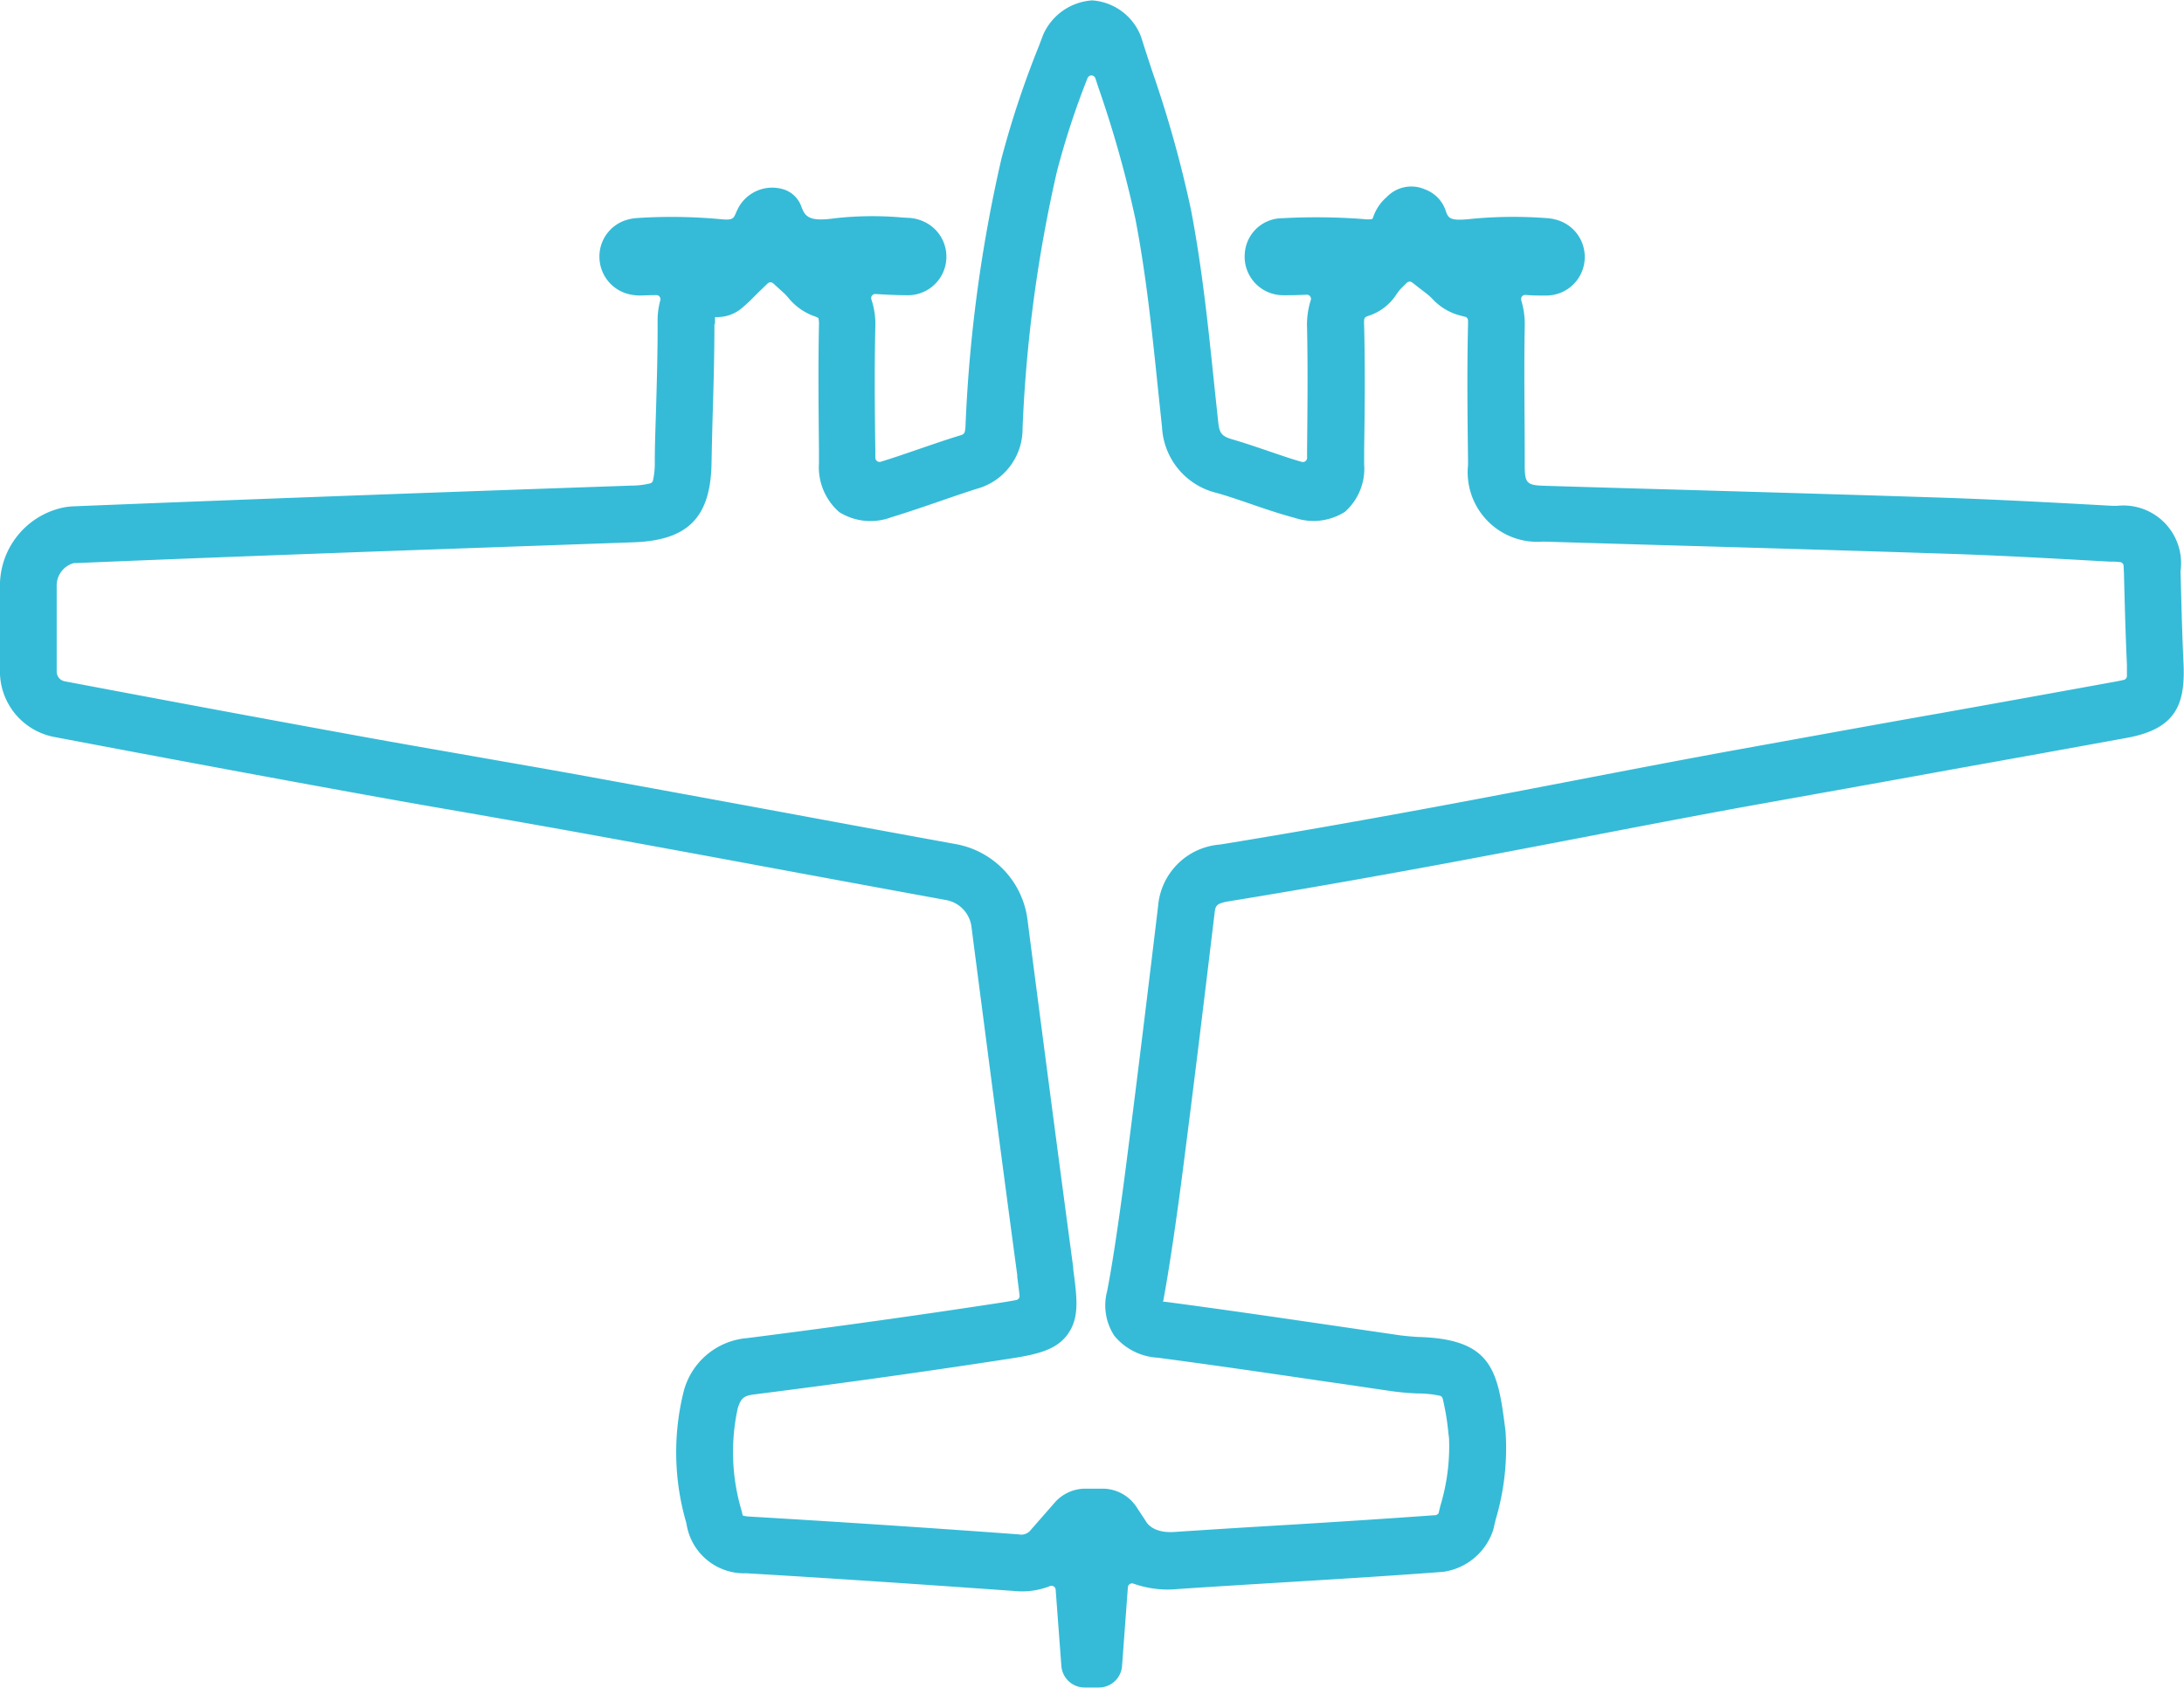 <svg xmlns="http://www.w3.org/2000/svg" width="34.055" height="26.322" viewBox="0 0 34.055 26.322"><defs><style>.a{fill:#35bbd7;}</style></defs><g transform="translate(-1850.971 -7652.969) rotate(90)"><g transform="translate(7652.969 -1885.025)"><path class="a" d="M7663.445-1850.97h-1.335a1.246,1.246,0,0,1-1.225-.973,1.046,1.046,0,0,1-.022-.177c-.1-2.478-.193-5-.279-7.434l-.044-1.266a1.209,1.209,0,0,0-.035-.29.061.061,0,0,0-.042-.042,1.2,1.2,0,0,0-.288-.029c-.279,0-.558-.012-.837-.02-.449-.013-.913-.026-1.366-.024h0a1.166,1.166,0,0,1-.32-.042.064.064,0,0,0-.082.065c0,.084.005.169.006.254a.719.719,0,0,1-.025.188.6.6,0,0,1-.569.442.594.594,0,0,1-.582-.417.7.7,0,0,1-.032-.175,8.277,8.277,0,0,1,.017-1.284c.022-.2-.005-.215-.1-.254-.017-.007-.034-.015-.052-.024a.6.6,0,0,1-.311-.719.429.429,0,0,1,.259-.272c.152-.059.252-.1.191-.527a5.245,5.245,0,0,1-.012-1.049l.006-.107a.639.639,0,0,1,.057-.228.6.6,0,0,1,.567-.354.6.6,0,0,1,.542.385.587.587,0,0,1,.04.214c0,.171-.009.34-.019.506a.064.064,0,0,0,.086.064,1.211,1.211,0,0,1,.43-.061c.636.015,1.287.009,1.917,0h.12a.066.066,0,0,0,.062-.085c-.063-.206-.134-.41-.208-.625-.068-.2-.138-.4-.2-.605-.021-.068-.026-.085-.151-.091a22.683,22.683,0,0,1-4.164-.56,14.672,14.672,0,0,1-1.762-.586l-.17-.064a.9.9,0,0,1-.538-.764.879.879,0,0,1,.566-.763c.177-.056.354-.114.531-.172a18.161,18.161,0,0,1,2.162-.606c.9-.173,1.818-.269,2.707-.361l.613-.065c.173-.019.218-.057.267-.226.055-.19.119-.375.18-.555s.121-.35.169-.521a.065.065,0,0,0-.062-.083h-.117c-.626-.006-1.274-.013-1.906,0a1.257,1.257,0,0,1-.437-.058.064.064,0,0,0-.084.064c.005.12.009.242.008.365a.61.61,0,0,1-.014.129.6.6,0,0,1-.639.471.588.588,0,0,1-.547-.559v-.01a9.724,9.724,0,0,1,.012-1.275.519.519,0,0,0,0-.144.288.288,0,0,0-.05-.021.718.718,0,0,1-.289-.2l-.012-.012a.529.529,0,0,1-.111-.589.533.533,0,0,1,.318-.318c.136-.045.182-.06.138-.439a6.911,6.911,0,0,1-.008-1.143.708.708,0,0,1,.042-.2.6.6,0,0,1,.574-.391.6.6,0,0,1,.559.408.626.626,0,0,1,.032.2c0,.106,0,.212-.01.317a.065.065,0,0,0,.085.065,1.28,1.28,0,0,1,.409-.054c.69.013,1.4,0,2.077,0h.086c.281,0,.311-.033.319-.312q.034-1.118.065-2.236c.038-1.3.077-2.639.12-3.958.03-.887.079-1.785.127-2.654l0-.081a.9.9,0,0,1,1.02-.985l.3-.008c.367-.01.748-.02,1.119-.038.639-.031,1.037.1,1.179.884q.248,1.359.491,2.718c.2,1.093.4,2.224.6,3.334.146.793.3,1.6.451,2.38.139.725.283,1.475.42,2.214.228,1.232.419,2.327.585,3.348.034.212.074.217.193.231,1.2.144,2.6.313,3.962.489.525.067,1.493.2,2.09.313,0-.01,0-.021,0-.032.117-.885.248-1.782.375-2.649q.073-.5.146-1c.012-.087.025-.23.028-.307.034-1.119.5-1.229,1.386-1.341l.088-.011a3.888,3.888,0,0,1,1.373.154l.16.038a.96.96,0,0,1,.655.785c.062.814.112,1.641.161,2.441.034.552.068,1.123.106,1.683a1.6,1.6,0,0,1-.083.7.065.065,0,0,0,.056.088l1.228.091a.362.362,0,0,1,.335.361v.224a.363.363,0,0,1-.335.361l-1.19.089a.065.065,0,0,0-.056.09,1.181,1.181,0,0,1,.077.546c-.1,1.393-.195,2.8-.277,4.187a.909.909,0,0,1-.762.932l-.025.005a3.919,3.919,0,0,1-2.054.039,1.117,1.117,0,0,1-.826-.992c-.175-1.377-.353-2.651-.543-3.893-.013-.084-.031-.2-.05-.3a.064.064,0,0,0-.069-.051c-.085.009-.192.023-.291.036l-.028,0c-1.728.233-3.484.461-5.183.682l-.25.032a.486.486,0,0,0-.416.4c-.18.985-.365,1.985-.544,2.952q-.253,1.362-.5,2.725c-.111.612-.22,1.236-.326,1.839-.1.586-.208,1.192-.316,1.787-.253,1.392-.525,2.854-.856,4.6A1.041,1.041,0,0,1,7663.445-1850.97Zm-5.419-11.141c.447,0,.9.012,1.334.025.276.008.552.015.828.02.848.014,1.206.366,1.236,1.216l.045,1.266c.086,2.435.175,4.953.279,7.428,0,.009,0,.021,0,.033a.362.362,0,0,0,.357.268h1.335a.154.154,0,0,0,.151-.124c.33-1.744.6-3.2.854-4.594.108-.593.213-1.2.315-1.781.106-.6.214-1.23.327-1.846q.249-1.364.5-2.727c.179-.967.364-1.966.543-2.95a1.372,1.372,0,0,1,1.173-1.115l.249-.032c1.7-.221,3.454-.45,5.18-.682l.027,0c.455-.061.756-.1,1.016.089s.319.52.387.966c.192,1.25.372,2.531.547,3.916.021.166.058.21.215.26a3.2,3.2,0,0,0,1.61-.063l.025-.005a.253.253,0,0,0,.039-.011.457.457,0,0,0,.016-.106c.082-1.389.175-2.8.278-4.2a.186.186,0,0,0-.072-.186l-.425-.372a.634.634,0,0,1-.216-.488l0-.268a.634.634,0,0,1,.285-.518l.22-.145s.195-.088.17-.447c-.038-.564-.073-1.136-.106-1.69-.047-.785-.1-1.6-.157-2.393a.279.279,0,0,0-.026-.035l-.114-.027a3.2,3.2,0,0,0-1.056-.137l-.089.011a3.769,3.769,0,0,0-.535.089.063.063,0,0,0-.041.043,1.72,1.72,0,0,0-.036.357,4.054,4.054,0,0,1-.037.407c-.048.334-.1.668-.146,1-.127.864-.258,1.758-.374,2.636a.943.943,0,0,1-.34.675.864.864,0,0,1-.7.113c-.572-.112-1.526-.24-2.044-.306-1.363-.175-2.756-.344-3.955-.488a1.049,1.049,0,0,1-.962-.969c-.165-1.015-.355-2.1-.582-3.328-.136-.736-.28-1.485-.419-2.208-.15-.781-.306-1.59-.452-2.386-.2-1.112-.408-2.244-.6-3.338q-.243-1.358-.49-2.716c-.009-.048-.018-.086-.024-.114a.063.063,0,0,0-.06-.048c-.041,0-.1,0-.181,0-.381.018-.766.029-1.138.039l-.3.008-.1.005a.063.063,0,0,0-.058.057c0,.023-.005.052-.007.086l0,.081c-.048.864-.1,1.758-.126,2.635-.043,1.318-.083,2.658-.12,3.955q-.032,1.119-.066,2.237a1.086,1.086,0,0,1-1.194,1.171h-.086c-.689.009-1.4.017-2.1,0-.029,0-.052,0-.07,0a.063.063,0,0,0-.056.046c0,.014-.008.032-.013.054a.9.9,0,0,1-.274.464c-.025.026-.05.053-.064.071l-.182.235a.065.065,0,0,0,.007.088l.1.1c.013.012.042.033.066.051a.82.82,0,0,1,.34.424.5.5,0,0,0,.017.048.063.063,0,0,0,.051.039.651.651,0,0,0,.092,0c.648-.016,1.3-.01,1.938,0l.218,0a.9.9,0,0,1,.746.3.915.915,0,0,1,.092.789c-.063.238-.142.468-.218.689-.061.177-.118.344-.167.514a1.112,1.112,0,0,1-1.021.859l-.618.065c-.87.09-1.77.184-2.63.35a17.447,17.447,0,0,0-2.055.578l-.143.047a.065.065,0,0,0,0,.123,12.459,12.459,0,0,0,1.452.476,21.852,21.852,0,0,0,4,.536.969.969,0,0,1,.948.711c.061.193.129.39.195.581.084.245.172.5.249.754a.918.918,0,0,1-.08.813.929.929,0,0,1-.761.316l-.209,0c-.637.006-1.3.013-1.946,0a.365.365,0,0,0-.109.009.28.28,0,0,0-.033.076.931.931,0,0,1-.292.4c-.026.023-.05.045-.064.061l-.15.165a.065.065,0,0,0,0,.09l.143.148.063.063a2.372,2.372,0,0,1,.2.218.6.6,0,0,1,.118.357v.015a.177.177,0,0,0,0,.019h.1Zm-.094-1.612Zm-4.111-4.339h0Zm19.539-1.036Zm-16.708-4.121v0Zm19.96-.141Z" transform="translate(-7652.969 1885.025)"/></g></g></svg>